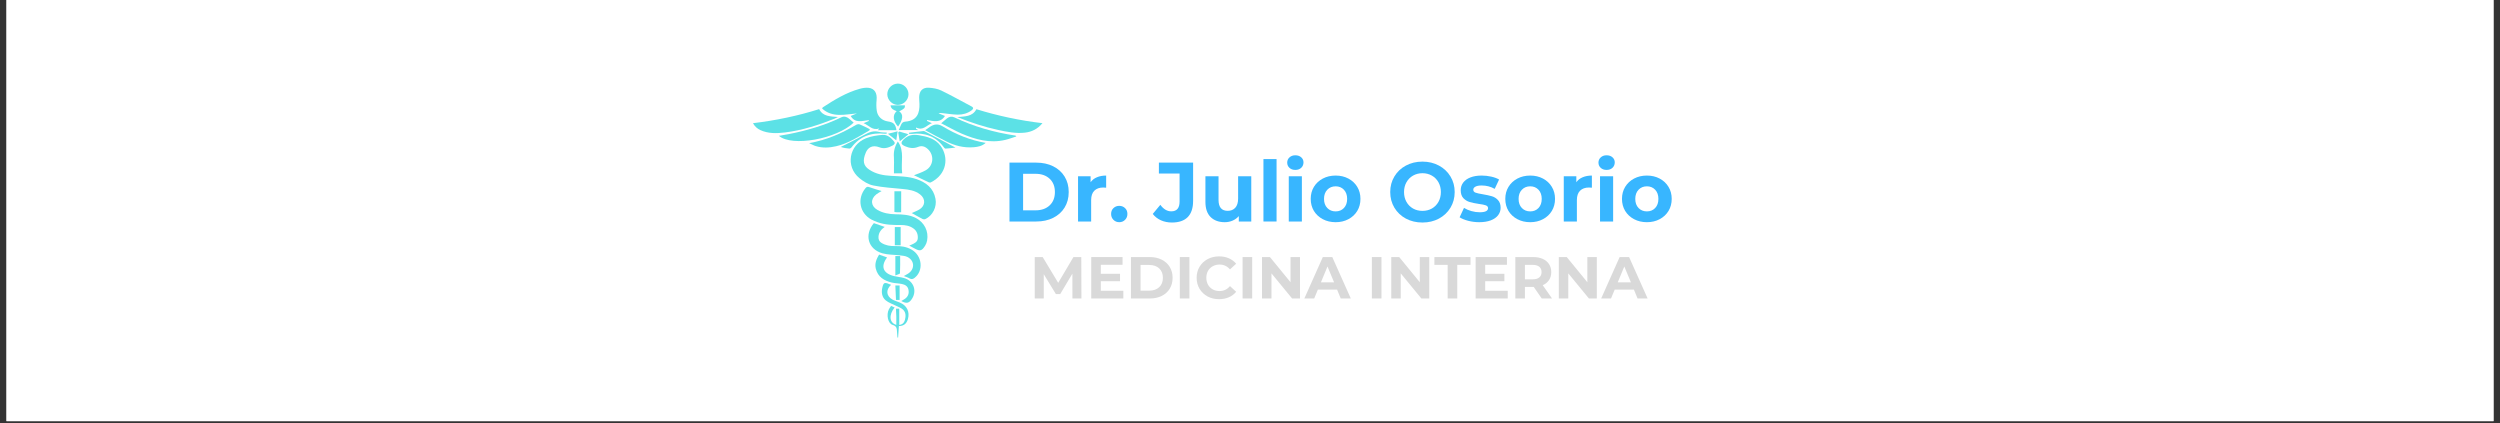 <svg xmlns="http://www.w3.org/2000/svg" xmlns:xlink="http://www.w3.org/1999/xlink" width="1128" zoomAndPan="magnify" viewBox="0 0 846 143.25" height="191" preserveAspectRatio="xMidYMid meet" version="1.0"><rect x="0" y="0" width="846" height="143.25" fill="#333333" stroke="none"/><defs><g/><clipPath id="a9d22d4c29"><path d="M 2.203 0 L 843.797 0 L 843.797 142.504 L 2.203 142.504 Z M 2.203 0 " clip-rule="nonzero"/></clipPath><clipPath id="fa8e757bda"><path d="M 254.805 36 L 284 36 L 284 46 L 254.805 46 Z M 254.805 36 " clip-rule="nonzero"/></clipPath><clipPath id="6c7865e7d9"><path d="M 323 36 L 352.887 36 L 352.887 45 L 323 45 Z M 323 36 " clip-rule="nonzero"/></clipPath><clipPath id="829f7f3866"><path d="M 298 95 L 308 95 L 308 114.168 L 298 114.168 Z M 298 95 " clip-rule="nonzero"/></clipPath><clipPath id="d9f62abed1"><path d="M 300 28.324 L 308 28.324 L 308 36 L 300 36 Z M 300 28.324 " clip-rule="nonzero"/></clipPath></defs><g clip-path="url(#a9d22d4c29)"><path fill="#ffffff" d="M 2.203 0 L 843.797 0 L 843.797 142.504 L 2.203 142.504 Z M 2.203 0 " fill-opacity="1" fill-rule="nonzero"/><path fill="#ffffff" d="M 2.203 0 L 843.797 0 L 843.797 142.504 L 2.203 142.504 Z M 2.203 0 " fill-opacity="1" fill-rule="nonzero"/></g><path fill="#5ce1e6" d="M 308.523 72.094 C 309.258 71.758 310.211 71.422 311.066 70.914 C 313.184 69.672 313.309 67.297 311.344 65.777 C 309.613 64.445 307.559 64.152 305.457 63.953 C 302.129 63.617 298.758 63.434 295.492 62.758 C 293.82 62.422 292.164 61.379 290.816 60.273 C 286.031 56.352 287.273 49.051 293.102 46.77 C 294.832 46.094 296.781 45.785 298.648 45.648 C 300.32 45.527 301.562 46.645 302.559 47.902 C 303.082 48.547 302.527 48.992 302.055 49.25 C 300.672 49.988 299.188 50.461 297.652 49.863 C 295.094 48.867 293.652 50.062 292.992 51.629 C 291.828 54.387 292.148 56.059 294.129 57.391 C 296.367 58.91 298.926 59.371 301.562 59.508 C 304.461 59.676 307.391 59.66 310.18 60.629 C 313.43 61.762 315.883 63.648 316.57 67.266 C 317.094 69.996 315.637 72.969 313.105 74.148 C 312.863 74.258 312.465 74.242 312.219 74.117 C 310.93 73.461 309.688 72.738 308.523 72.094 Z M 308.523 72.094 " fill-opacity="1" fill-rule="nonzero"/><path fill="#5ce1e6" d="M 309.949 43.531 C 310.102 43.625 310.242 43.73 310.699 44.023 C 308.34 44.023 306.285 44.023 304.125 44.023 C 304.398 43.41 304.691 42.781 304.953 42.152 C 305.227 41.523 305.641 41.219 306.391 41.156 C 310.41 40.836 311.238 38.168 311.145 35.148 C 311.129 34.41 311.023 33.66 311.039 32.922 C 311.066 30.746 312.219 29.535 314.395 29.688 C 315.789 29.781 317.262 30.027 318.504 30.625 C 321.984 32.309 325.355 34.211 328.777 36.02 C 329.664 36.496 329.266 36.973 328.746 37.371 C 327.379 38.383 325.77 38.812 324.113 38.797 C 322.336 38.766 320.559 38.457 318.781 38.273 C 318.41 38.242 318.043 38.199 317.598 38.352 C 318.336 38.656 319.07 38.949 319.777 39.238 C 318.227 41.68 315.957 41.02 313.734 40.605 C 313.719 40.711 313.691 40.82 313.676 40.91 C 314.195 41.156 314.703 41.402 315.344 41.691 C 313.566 42.383 312.324 44.344 310.043 43.148 C 310.012 43.273 309.98 43.41 309.949 43.531 Z M 309.949 43.531 " fill-opacity="1" fill-rule="nonzero"/><path fill="#5ce1e6" d="M 297.07 44.07 C 297.316 43.746 297.438 43.594 297.547 43.441 C 295.293 44.316 294.035 42.43 292.258 41.68 C 292.918 41.402 293.438 41.188 293.973 40.957 C 293.988 40.852 293.988 40.742 294.004 40.652 C 291.766 40.895 289.359 41.816 287.871 39.238 C 288.531 38.965 289.266 38.672 289.988 38.383 C 285.926 38.703 281.801 39.93 278.215 36.758 C 278.336 36.512 278.352 36.375 278.43 36.328 C 282.367 33.766 286.371 31.312 290.953 30.043 C 291.906 29.781 292.961 29.613 293.93 29.719 C 295.996 29.965 296.871 31.512 296.641 33.844 C 296.52 35.055 296.52 36.312 296.703 37.508 C 297.008 39.484 298.496 40.805 300.473 41.094 C 302.406 41.387 303.02 42 303.371 44.07 C 301.316 44.07 299.262 44.07 297.07 44.07 Z M 297.07 44.07 " fill-opacity="1" fill-rule="nonzero"/><path fill="#5ce1e6" d="M 298.344 64.645 C 297.73 65.012 297.102 65.332 296.551 65.762 C 294.48 67.387 294.648 69.719 296.902 71.023 C 298.789 72.109 300.887 72.477 303.035 72.508 C 305.426 72.539 307.805 72.648 309.996 73.812 C 312.816 75.312 314.305 78.258 313.734 81.402 C 313.629 82.016 313.383 82.629 313.062 83.148 C 311.926 84.957 311.312 85.082 309.504 84.082 C 308.953 83.777 308.387 83.484 307.695 83.133 C 308.031 82.98 308.262 82.871 308.508 82.766 C 309.488 82.336 310.5 81.859 310.578 80.648 C 310.668 79.332 310.242 78.121 309.105 77.309 C 307.805 76.371 306.285 76.125 304.75 76.141 C 302.129 76.156 299.523 76.113 297.023 75.207 C 296.289 74.945 295.555 74.656 294.879 74.289 C 290.879 72.109 289.973 67.188 292.871 63.691 C 293.254 63.234 293.559 63.094 294.172 63.324 C 295.523 63.832 296.918 64.199 298.344 64.645 Z M 298.344 64.645 " fill-opacity="1" fill-rule="nonzero"/><g clip-path="url(#fa8e757bda)"><path fill="#5ce1e6" d="M 254.805 41.691 C 262.531 40.758 269.934 39.227 277.203 36.926 C 278.504 39.5 281.004 39.363 283.562 39.594 C 283.105 39.824 282.812 39.992 282.492 40.129 C 277.047 42.293 271.5 44.102 265.656 44.82 C 262.836 45.172 259.984 45.25 257.301 44.023 C 256.273 43.531 255.461 42.859 254.805 41.691 Z M 254.805 41.691 " fill-opacity="1" fill-rule="nonzero"/></g><g clip-path="url(#6c7865e7d9)"><path fill="#5ce1e6" d="M 352.77 41.68 C 351.113 43.672 349.152 44.621 346.867 44.883 C 343.785 45.234 340.781 44.621 337.789 43.977 C 333.129 42.98 328.621 41.48 323.961 39.625 C 326.508 39.348 329.02 39.562 330.418 36.957 C 337.621 39.18 345.012 40.773 352.77 41.68 Z M 352.77 41.68 " fill-opacity="1" fill-rule="nonzero"/></g><path fill="#5ce1e6" d="M 309.289 59.309 C 310.594 58.773 312.035 58.344 313.293 57.605 C 315.93 56.105 316.219 52.516 313.996 50.461 C 313.016 49.543 311.926 49.191 310.625 49.727 C 309.137 50.34 307.695 50.109 306.285 49.496 C 304.812 48.852 304.723 48.238 305.84 47.137 C 307.297 45.695 309 45.418 310.992 45.758 C 313.828 46.23 316.543 46.938 318.305 49.375 C 321.125 53.254 320.465 58.973 314.992 61.715 C 314.777 61.824 314.426 61.762 314.195 61.652 C 312.539 60.887 310.898 60.09 309.289 59.309 Z M 309.289 59.309 " fill-opacity="1" fill-rule="nonzero"/><path fill="#5ce1e6" d="M 295.707 75.512 C 296.887 75.926 298.066 76.34 299.387 76.785 C 298.207 77.613 297.41 78.594 297.285 80.02 C 297.207 80.988 297.5 81.707 298.297 82.199 C 299.707 83.07 301.273 83.316 302.914 83.27 C 304.828 83.211 306.699 83.484 308.418 84.438 C 312.082 86.461 312.633 91.609 309.473 94.051 C 308.891 94.492 308.418 94.586 307.773 94.203 C 307.203 93.863 306.562 93.695 305.824 93.406 C 306.363 93.113 306.852 92.883 307.297 92.594 C 309.598 91.121 309.551 88.27 307.145 86.996 C 306.363 86.582 305.379 86.52 304.477 86.414 C 302.527 86.168 300.488 86.246 298.633 85.723 C 293.73 84.344 292.395 79.453 295.707 75.512 Z M 295.707 75.512 " fill-opacity="1" fill-rule="nonzero"/><path fill="#5ce1e6" d="M 288.883 41.492 C 283.164 47.012 268.004 49.789 263.586 45.969 C 264.77 45.77 265.84 45.586 266.898 45.387 C 273.047 44.176 279.043 42.445 284.715 39.699 C 285.664 39.238 286.523 39.516 287.305 40.145 C 287.84 40.59 288.363 41.051 288.883 41.492 Z M 288.883 41.492 " fill-opacity="1" fill-rule="nonzero"/><path fill="#5ce1e6" d="M 318.488 41.707 C 319.332 41.004 319.898 40.512 320.48 40.051 C 321.25 39.441 322.09 39.301 322.98 39.73 C 329.543 42.859 336.457 44.82 343.648 45.879 C 343.676 45.879 343.691 45.926 343.938 46.168 C 342.574 46.598 341.379 47.059 340.121 47.352 C 334.969 48.562 330.141 47.227 325.465 45.234 C 323.117 44.207 320.895 42.934 318.488 41.707 Z M 318.488 41.707 " fill-opacity="1" fill-rule="nonzero"/><path fill="#5ce1e6" d="M 313.062 44.055 C 313.797 43.547 314.242 43.211 314.719 42.906 C 316.129 42 317.383 41.785 319.023 42.781 C 323.473 45.465 328.238 47.457 333.559 48.348 C 332.363 49.422 330.984 49.695 329.559 49.82 C 326.184 50.109 323.043 49.297 320.066 47.781 C 317.77 46.629 315.531 45.371 313.062 44.055 Z M 313.062 44.055 " fill-opacity="1" fill-rule="nonzero"/><path fill="#5ce1e6" d="M 294.219 44.117 C 290.617 46.215 287.121 48.531 282.965 49.48 C 280.652 50.02 278.305 50.141 276.008 49.422 C 275.348 49.223 274.75 48.852 273.812 48.438 C 279.746 47.395 284.789 45.145 289.621 42.293 C 289.973 42.09 290.539 41.938 290.879 42.078 C 292.059 42.551 293.191 43.148 294.344 43.719 C 294.297 43.84 294.266 43.977 294.219 44.117 Z M 294.219 44.117 " fill-opacity="1" fill-rule="nonzero"/><path fill="#5ce1e6" d="M 297.484 86.152 C 298.434 86.492 299.309 86.812 300.184 87.121 C 297.914 90.156 298.805 92.5 302.512 93.422 C 303.633 93.695 304.797 93.773 305.902 94.078 C 309.074 94.969 310.363 98.25 308.691 100.992 C 307.695 102.617 306.805 102.863 304.996 101.867 C 305.395 101.621 305.766 101.422 306.102 101.207 C 307.234 100.473 307.711 99.383 307.418 98.02 C 307.176 96.824 306.254 96.316 305.195 96.102 C 304.062 95.875 302.898 95.875 301.777 95.613 C 299.188 94.984 297.07 93.742 296.367 90.906 C 295.953 89.188 296.551 87.703 297.484 86.152 Z M 297.484 86.152 " fill-opacity="1" fill-rule="nonzero"/><g clip-path="url(#829f7f3866)"><path fill="#5ce1e6" d="M 301.547 96.379 C 299.66 98.113 299.891 100.227 302.098 101.422 C 302.852 101.82 303.695 102.051 304.477 102.375 C 306.898 103.355 307.941 105.5 307.234 107.984 C 306.805 109.504 305.855 110.332 304.184 110.332 C 304.094 111.648 304.016 112.922 303.926 114.211 C 303.848 114.211 303.77 114.211 303.695 114.211 C 303.648 113.613 303.602 113.012 303.555 112.414 C 303.465 111.359 303.602 110.391 302.07 109.949 C 300.461 109.473 299.891 106.527 300.781 104.703 C 300.98 104.305 301.258 103.953 301.547 103.508 C 301.961 103.691 302.344 103.875 302.742 104.059 C 300.688 106.559 300.965 109.273 303.312 109.934 C 303.312 109.012 303.324 108.094 303.312 107.172 C 303.297 106.285 303.234 105.395 303.188 104.445 C 303.602 104.445 303.926 104.445 304.215 104.445 C 304.262 104.488 304.309 104.52 304.309 104.551 C 304.309 106.344 304.309 108.121 304.309 109.961 C 305.363 109.824 305.977 109.211 306.223 108.293 C 306.562 107.02 306.59 105.684 305.535 104.734 C 304.906 104.168 304.016 103.875 303.234 103.477 C 302.055 102.879 300.719 102.465 299.723 101.637 C 298.391 100.535 298.207 98.848 298.605 97.207 C 299.02 95.488 299.34 95.43 301.547 96.379 Z M 301.547 96.379 " fill-opacity="1" fill-rule="nonzero"/></g><g clip-path="url(#d9f62abed1)"><path fill="#5ce1e6" d="M 303.832 35.5 C 301.93 35.5 300.289 33.844 300.262 31.926 C 300.246 29.934 301.887 28.277 303.863 28.293 C 305.793 28.293 307.402 29.902 307.434 31.852 C 307.465 33.797 305.777 35.5 303.832 35.5 Z M 303.832 35.5 " fill-opacity="1" fill-rule="nonzero"/></g><path fill="#5ce1e6" d="M 305.305 58.648 C 304.262 58.648 303.496 58.648 302.512 58.648 C 302.512 57.945 302.512 57.254 302.512 56.578 C 302.512 55.461 302.59 54.34 302.5 53.223 C 302.328 51.289 302.789 49.543 303.832 47.871 C 306.207 51.199 304.766 54.969 305.305 58.648 Z M 305.305 58.648 " fill-opacity="1" fill-rule="nonzero"/><path fill="#5ce1e6" d="M 303.434 37.629 C 302.469 37.23 301.473 36.879 301.363 35.637 C 303.035 35.637 304.645 35.637 306.238 35.637 C 306.207 36.617 306.176 36.664 304.293 37.707 C 305.766 38.582 305.609 40.438 303.91 42.828 C 302.176 40.973 301.977 38.871 303.434 37.629 Z M 303.434 37.629 " fill-opacity="1" fill-rule="nonzero"/><path fill="#5ce1e6" d="M 304.953 71.82 C 304.367 71.82 303.895 71.82 303.418 71.82 C 303.203 71.82 302.988 71.773 302.668 71.742 C 302.668 69.398 302.668 67.098 302.668 64.719 C 303.371 64.719 304.137 64.719 304.965 64.719 C 304.953 67.051 304.953 69.352 304.953 71.82 Z M 304.953 71.82 " fill-opacity="1" fill-rule="nonzero"/><path fill="#5ce1e6" d="M 307.574 44.93 C 309.23 44.73 310.883 44.5 312.539 44.344 C 312.801 44.316 313.094 44.531 313.352 44.668 C 316.586 46.371 319.809 48.07 323.332 49.941 C 322.074 50.078 321.02 50.246 319.961 50.293 C 319.746 50.309 319.453 49.926 319.27 49.68 C 316.543 46.047 312.863 44.805 308.477 45.312 C 308.188 45.344 307.879 45.281 307.59 45.266 C 307.574 45.129 307.574 45.02 307.574 44.93 Z M 307.574 44.93 " fill-opacity="1" fill-rule="nonzero"/><path fill="#5ce1e6" d="M 300.074 45.188 C 299.875 45.219 299.676 45.281 299.477 45.25 C 294.848 44.773 290.969 46.125 288.102 49.926 C 287.949 50.125 287.613 50.293 287.383 50.277 C 286.43 50.203 285.48 50.062 284.516 49.727 C 287.215 48.348 289.941 47.043 292.578 45.586 C 294.156 44.715 295.66 44.129 297.484 44.637 C 298.312 44.867 299.219 44.805 300.09 44.867 C 300.09 44.973 300.09 45.082 300.074 45.188 Z M 300.074 45.188 " fill-opacity="1" fill-rule="nonzero"/><path fill="#5ce1e6" d="M 302.805 76.848 C 303.496 76.848 304.125 76.848 304.781 76.848 C 304.781 78.918 304.781 80.91 304.781 82.996 C 304.094 82.996 303.496 82.996 302.805 82.996 C 302.805 80.957 302.805 78.965 302.805 76.848 Z M 302.805 76.848 " fill-opacity="1" fill-rule="nonzero"/><path fill="#5ce1e6" d="M 302.988 86.66 C 303.555 86.66 304.062 86.66 304.613 86.66 C 304.613 88.621 304.66 90.555 304.551 92.469 C 304.539 92.715 303.68 92.898 302.988 93.207 C 302.988 90.828 302.988 88.805 302.988 86.66 Z M 302.988 86.66 " fill-opacity="1" fill-rule="nonzero"/><path fill="#5ce1e6" d="M 304.43 101.5 C 303.91 101.5 303.602 101.5 303.203 101.5 C 303.125 99.859 303.066 98.281 302.988 96.594 C 303.48 96.594 303.926 96.594 304.43 96.594 C 304.43 98.188 304.43 99.797 304.43 101.5 Z M 304.43 101.5 " fill-opacity="1" fill-rule="nonzero"/><path fill="#5ce1e6" d="M 304.309 44.5 C 305.289 44.789 306.254 45.082 307.418 45.434 C 306.316 46.324 305.504 46.98 304.461 47.84 C 304.277 46.77 304.125 45.816 303.969 44.852 C 304.078 44.73 304.199 44.605 304.309 44.5 Z M 304.309 44.5 " fill-opacity="1" fill-rule="nonzero"/><path fill="#5ce1e6" d="M 303.754 44.422 C 303.555 45.68 303.434 46.523 303.297 47.488 C 302.344 46.754 301.562 46.141 300.473 45.281 C 301.594 44.988 302.5 44.742 303.754 44.422 Z M 303.754 44.422 " fill-opacity="1" fill-rule="nonzero"/><g fill="#38b6ff" fill-opacity="1"><g transform="translate(339.246, 74.956)"><g><path d="M 2.359 -19.922 L 11.422 -19.922 C 13.578 -19.922 15.484 -19.508 17.141 -18.688 C 18.805 -17.863 20.098 -16.703 21.016 -15.203 C 21.941 -13.703 22.406 -11.957 22.406 -9.969 C 22.406 -7.969 21.941 -6.219 21.016 -4.719 C 20.098 -3.227 18.805 -2.066 17.141 -1.234 C 15.484 -0.41 13.578 0 11.422 0 L 2.359 0 Z M 11.188 -3.781 C 13.176 -3.781 14.766 -4.336 15.953 -5.453 C 17.141 -6.566 17.734 -8.07 17.734 -9.969 C 17.734 -11.863 17.141 -13.363 15.953 -14.469 C 14.766 -15.582 13.176 -16.141 11.188 -16.141 L 6.969 -16.141 L 6.969 -3.781 Z M 11.188 -3.781 "/></g></g></g><g fill="#38b6ff" fill-opacity="1"><g transform="translate(362.761, 74.956)"><g><path d="M 6.297 -13.297 C 6.828 -14.035 7.539 -14.594 8.438 -14.969 C 9.344 -15.352 10.383 -15.547 11.562 -15.547 L 11.562 -11.438 C 11.062 -11.477 10.727 -11.5 10.562 -11.5 C 9.289 -11.5 8.289 -11.141 7.562 -10.422 C 6.844 -9.711 6.484 -8.648 6.484 -7.234 L 6.484 0 L 2.047 0 L 2.047 -15.312 L 6.297 -15.312 Z M 6.297 -13.297 "/></g></g></g><g fill="#38b6ff" fill-opacity="1"><g transform="translate(375.03, 74.956)"><g><path d="M 3.734 0.234 C 2.953 0.234 2.297 -0.031 1.766 -0.562 C 1.234 -1.094 0.969 -1.758 0.969 -2.562 C 0.969 -3.375 1.234 -4.031 1.766 -4.531 C 2.297 -5.039 2.953 -5.297 3.734 -5.297 C 4.504 -5.297 5.156 -5.039 5.688 -4.531 C 6.219 -4.031 6.484 -3.375 6.484 -2.562 C 6.484 -1.758 6.219 -1.094 5.688 -0.562 C 5.156 -0.031 4.504 0.234 3.734 0.234 Z M 3.734 0.234 "/></g></g></g><g fill="#38b6ff" fill-opacity="1"><g transform="translate(382.489, 74.956)"><g/></g></g><g fill="#38b6ff" fill-opacity="1"><g transform="translate(390.545, 74.956)"><g><path d="M 6.031 0.344 C 4.688 0.344 3.445 0.094 2.312 -0.406 C 1.188 -0.914 0.266 -1.633 -0.453 -2.562 L 2.109 -5.641 C 3.191 -4.172 4.426 -3.438 5.812 -3.438 C 7.688 -3.438 8.625 -4.539 8.625 -6.75 L 8.625 -16.234 L 1.625 -16.234 L 1.625 -19.922 L 13.203 -19.922 L 13.203 -7 C 13.203 -4.551 12.594 -2.711 11.375 -1.484 C 10.164 -0.266 8.383 0.344 6.031 0.344 Z M 6.031 0.344 "/></g></g></g><g fill="#38b6ff" fill-opacity="1"><g transform="translate(405.946, 74.956)"><g><path d="M 17.484 -15.312 L 17.484 0 L 13.266 0 L 13.266 -1.828 C 12.68 -1.16 11.977 -0.648 11.156 -0.297 C 10.344 0.055 9.461 0.234 8.516 0.234 C 6.504 0.234 4.91 -0.344 3.734 -1.5 C 2.555 -2.664 1.969 -4.383 1.969 -6.656 L 1.969 -15.312 L 6.406 -15.312 L 6.406 -7.312 C 6.406 -4.844 7.441 -3.609 9.516 -3.609 C 10.578 -3.609 11.426 -3.953 12.062 -4.641 C 12.707 -5.336 13.031 -6.375 13.031 -7.75 L 13.031 -15.312 Z M 17.484 -15.312 "/></g></g></g><g fill="#38b6ff" fill-opacity="1"><g transform="translate(425.503, 74.956)"><g><path d="M 2.047 -21.125 L 6.484 -21.125 L 6.484 0 L 2.047 0 Z M 2.047 -21.125 "/></g></g></g><g fill="#38b6ff" fill-opacity="1"><g transform="translate(434.072, 74.956)"><g><path d="M 2.047 -15.312 L 6.484 -15.312 L 6.484 0 L 2.047 0 Z M 4.266 -17.453 C 3.453 -17.453 2.789 -17.688 2.281 -18.156 C 1.77 -18.633 1.516 -19.223 1.516 -19.922 C 1.516 -20.629 1.77 -21.219 2.281 -21.688 C 2.789 -22.164 3.453 -22.406 4.266 -22.406 C 5.086 -22.406 5.754 -22.176 6.266 -21.719 C 6.773 -21.258 7.031 -20.691 7.031 -20.016 C 7.031 -19.273 6.773 -18.66 6.266 -18.172 C 5.754 -17.691 5.086 -17.453 4.266 -17.453 Z M 4.266 -17.453 "/></g></g></g><g fill="#38b6ff" fill-opacity="1"><g transform="translate(442.641, 74.956)"><g><path d="M 9.344 0.234 C 7.727 0.234 6.281 -0.102 5 -0.781 C 3.719 -1.457 2.711 -2.391 1.984 -3.578 C 1.266 -4.773 0.906 -6.133 0.906 -7.656 C 0.906 -9.176 1.266 -10.531 1.984 -11.719 C 2.711 -12.914 3.719 -13.852 5 -14.531 C 6.281 -15.207 7.727 -15.547 9.344 -15.547 C 10.945 -15.547 12.383 -15.207 13.656 -14.531 C 14.938 -13.852 15.938 -12.914 16.656 -11.719 C 17.375 -10.531 17.734 -9.176 17.734 -7.656 C 17.734 -6.133 17.375 -4.773 16.656 -3.578 C 15.938 -2.391 14.938 -1.457 13.656 -0.781 C 12.383 -0.102 10.945 0.234 9.344 0.234 Z M 9.344 -3.422 C 10.477 -3.422 11.41 -3.801 12.141 -4.562 C 12.867 -5.332 13.234 -6.363 13.234 -7.656 C 13.234 -8.945 12.867 -9.977 12.141 -10.75 C 11.41 -11.52 10.477 -11.906 9.344 -11.906 C 8.195 -11.906 7.254 -11.52 6.516 -10.75 C 5.773 -9.977 5.406 -8.945 5.406 -7.656 C 5.406 -6.363 5.773 -5.332 6.516 -4.562 C 7.254 -3.801 8.195 -3.422 9.344 -3.422 Z M 9.344 -3.422 "/></g></g></g><g fill="#38b6ff" fill-opacity="1"><g transform="translate(461.287, 74.956)"><g/></g></g><g fill="#38b6ff" fill-opacity="1"><g transform="translate(469.343, 74.956)"><g><path d="M 12.016 0.344 C 9.941 0.344 8.07 -0.098 6.406 -0.984 C 4.75 -1.879 3.453 -3.109 2.516 -4.672 C 1.578 -6.242 1.109 -8.008 1.109 -9.969 C 1.109 -11.914 1.578 -13.672 2.516 -15.234 C 3.453 -16.805 4.75 -18.035 6.406 -18.922 C 8.07 -19.816 9.941 -20.266 12.016 -20.266 C 14.078 -20.266 15.938 -19.816 17.594 -18.922 C 19.25 -18.035 20.551 -16.805 21.5 -15.234 C 22.445 -13.672 22.922 -11.914 22.922 -9.969 C 22.922 -8.008 22.445 -6.242 21.5 -4.672 C 20.551 -3.109 19.25 -1.879 17.594 -0.984 C 15.938 -0.098 14.078 0.344 12.016 0.344 Z M 12.016 -3.594 C 13.191 -3.594 14.254 -3.859 15.203 -4.391 C 16.148 -4.93 16.895 -5.688 17.438 -6.656 C 17.977 -7.625 18.25 -8.727 18.25 -9.969 C 18.25 -11.195 17.977 -12.297 17.438 -13.266 C 16.895 -14.234 16.148 -14.988 15.203 -15.531 C 14.254 -16.07 13.191 -16.344 12.016 -16.344 C 10.836 -16.344 9.773 -16.07 8.828 -15.531 C 7.879 -14.988 7.133 -14.234 6.594 -13.266 C 6.051 -12.297 5.781 -11.195 5.781 -9.969 C 5.781 -8.727 6.051 -7.625 6.594 -6.656 C 7.133 -5.688 7.879 -4.93 8.828 -4.391 C 9.773 -3.859 10.836 -3.594 12.016 -3.594 Z M 12.016 -3.594 "/></g></g></g><g fill="#38b6ff" fill-opacity="1"><g transform="translate(493.37, 74.956)"><g><path d="M 7.203 0.234 C 5.93 0.234 4.688 0.078 3.469 -0.234 C 2.258 -0.555 1.289 -0.953 0.562 -1.422 L 2.047 -4.609 C 2.734 -4.172 3.562 -3.812 4.531 -3.531 C 5.5 -3.258 6.445 -3.125 7.375 -3.125 C 9.25 -3.125 10.188 -3.594 10.188 -4.531 C 10.188 -4.969 9.93 -5.281 9.422 -5.469 C 8.91 -5.656 8.125 -5.816 7.062 -5.953 C 5.812 -6.141 4.773 -6.352 3.953 -6.594 C 3.141 -6.844 2.43 -7.281 1.828 -7.906 C 1.234 -8.539 0.938 -9.438 0.938 -10.594 C 0.938 -11.562 1.219 -12.422 1.781 -13.172 C 2.344 -13.922 3.16 -14.504 4.234 -14.922 C 5.305 -15.336 6.57 -15.547 8.031 -15.547 C 9.113 -15.547 10.191 -15.426 11.266 -15.188 C 12.336 -14.945 13.223 -14.617 13.922 -14.203 L 12.438 -11.047 C 11.094 -11.805 9.625 -12.188 8.031 -12.188 C 7.082 -12.188 6.367 -12.051 5.891 -11.781 C 5.422 -11.52 5.188 -11.18 5.188 -10.766 C 5.188 -10.285 5.441 -9.953 5.953 -9.766 C 6.461 -9.578 7.273 -9.395 8.391 -9.219 C 9.648 -9.008 10.676 -8.785 11.469 -8.547 C 12.27 -8.316 12.961 -7.883 13.547 -7.25 C 14.141 -6.625 14.438 -5.754 14.438 -4.641 C 14.438 -3.691 14.148 -2.848 13.578 -2.109 C 13.004 -1.367 12.172 -0.789 11.078 -0.375 C 9.992 0.031 8.703 0.234 7.203 0.234 Z M 7.203 0.234 "/></g></g></g><g fill="#38b6ff" fill-opacity="1"><g transform="translate(508.486, 74.956)"><g><path d="M 9.344 0.234 C 7.727 0.234 6.281 -0.102 5 -0.781 C 3.719 -1.457 2.711 -2.391 1.984 -3.578 C 1.266 -4.773 0.906 -6.133 0.906 -7.656 C 0.906 -9.176 1.266 -10.531 1.984 -11.719 C 2.711 -12.914 3.719 -13.852 5 -14.531 C 6.281 -15.207 7.727 -15.547 9.344 -15.547 C 10.945 -15.547 12.383 -15.207 13.656 -14.531 C 14.938 -13.852 15.938 -12.914 16.656 -11.719 C 17.375 -10.531 17.734 -9.176 17.734 -7.656 C 17.734 -6.133 17.375 -4.773 16.656 -3.578 C 15.938 -2.391 14.938 -1.457 13.656 -0.781 C 12.383 -0.102 10.945 0.234 9.344 0.234 Z M 9.344 -3.422 C 10.477 -3.422 11.41 -3.801 12.141 -4.562 C 12.867 -5.332 13.234 -6.363 13.234 -7.656 C 13.234 -8.945 12.867 -9.977 12.141 -10.75 C 11.41 -11.52 10.477 -11.906 9.344 -11.906 C 8.195 -11.906 7.254 -11.52 6.516 -10.75 C 5.773 -9.977 5.406 -8.945 5.406 -7.656 C 5.406 -6.363 5.773 -5.332 6.516 -4.562 C 7.254 -3.801 8.195 -3.422 9.344 -3.422 Z M 9.344 -3.422 "/></g></g></g><g fill="#38b6ff" fill-opacity="1"><g transform="translate(527.133, 74.956)"><g><path d="M 6.297 -13.297 C 6.828 -14.035 7.539 -14.594 8.438 -14.969 C 9.344 -15.352 10.383 -15.547 11.562 -15.547 L 11.562 -11.438 C 11.062 -11.477 10.727 -11.5 10.562 -11.5 C 9.289 -11.5 8.289 -11.141 7.562 -10.422 C 6.844 -9.711 6.484 -8.648 6.484 -7.234 L 6.484 0 L 2.047 0 L 2.047 -15.312 L 6.297 -15.312 Z M 6.297 -13.297 "/></g></g></g><g fill="#38b6ff" fill-opacity="1"><g transform="translate(539.402, 74.956)"><g><path d="M 2.047 -15.312 L 6.484 -15.312 L 6.484 0 L 2.047 0 Z M 4.266 -17.453 C 3.453 -17.453 2.789 -17.688 2.281 -18.156 C 1.77 -18.633 1.516 -19.223 1.516 -19.922 C 1.516 -20.629 1.77 -21.219 2.281 -21.688 C 2.789 -22.164 3.453 -22.406 4.266 -22.406 C 5.086 -22.406 5.754 -22.176 6.266 -21.719 C 6.773 -21.258 7.031 -20.691 7.031 -20.016 C 7.031 -19.273 6.773 -18.66 6.266 -18.172 C 5.754 -17.691 5.086 -17.453 4.266 -17.453 Z M 4.266 -17.453 "/></g></g></g><g fill="#38b6ff" fill-opacity="1"><g transform="translate(547.971, 74.956)"><g><path d="M 9.344 0.234 C 7.727 0.234 6.281 -0.102 5 -0.781 C 3.719 -1.457 2.711 -2.391 1.984 -3.578 C 1.266 -4.773 0.906 -6.133 0.906 -7.656 C 0.906 -9.176 1.266 -10.531 1.984 -11.719 C 2.711 -12.914 3.719 -13.852 5 -14.531 C 6.281 -15.207 7.727 -15.547 9.344 -15.547 C 10.945 -15.547 12.383 -15.207 13.656 -14.531 C 14.938 -13.852 15.938 -12.914 16.656 -11.719 C 17.375 -10.531 17.734 -9.176 17.734 -7.656 C 17.734 -6.133 17.375 -4.773 16.656 -3.578 C 15.938 -2.391 14.938 -1.457 13.656 -0.781 C 12.383 -0.102 10.945 0.234 9.344 0.234 Z M 9.344 -3.422 C 10.477 -3.422 11.41 -3.801 12.141 -4.562 C 12.867 -5.332 13.234 -6.363 13.234 -7.656 C 13.234 -8.945 12.867 -9.977 12.141 -10.75 C 11.41 -11.52 10.477 -11.906 9.344 -11.906 C 8.195 -11.906 7.254 -11.52 6.516 -10.75 C 5.773 -9.977 5.406 -8.945 5.406 -7.656 C 5.406 -6.363 5.773 -5.332 6.516 -4.562 C 7.254 -3.801 8.195 -3.422 9.344 -3.422 Z M 9.344 -3.422 "/></g></g></g><g fill="#d9d9d9" fill-opacity="1"><g transform="translate(348.503, 101.007)"><g><path d="M 14.406 0 L 14.391 -8.406 L 10.266 -1.484 L 8.812 -1.484 L 4.703 -8.219 L 4.703 0 L 1.656 0 L 1.656 -14.016 L 4.344 -14.016 L 9.594 -5.297 L 14.75 -14.016 L 17.406 -14.016 L 17.453 0 Z M 14.406 0 "/></g></g></g><g fill="#d9d9d9" fill-opacity="1"><g transform="translate(367.623, 101.007)"><g><path d="M 12.516 -2.609 L 12.516 0 L 1.656 0 L 1.656 -14.016 L 12.25 -14.016 L 12.25 -11.406 L 4.891 -11.406 L 4.891 -8.359 L 11.391 -8.359 L 11.391 -5.844 L 4.891 -5.844 L 4.891 -2.609 Z M 12.516 -2.609 "/></g></g></g><g fill="#d9d9d9" fill-opacity="1"><g transform="translate(381.057, 101.007)"><g><path d="M 1.656 -14.016 L 8.031 -14.016 C 9.551 -14.016 10.895 -13.723 12.062 -13.141 C 13.227 -12.555 14.133 -11.738 14.781 -10.688 C 15.426 -9.633 15.75 -8.406 15.75 -7 C 15.75 -5.602 15.426 -4.375 14.781 -3.312 C 14.133 -2.258 13.227 -1.441 12.062 -0.859 C 10.895 -0.285 9.551 0 8.031 0 L 1.656 0 Z M 7.859 -2.656 C 9.266 -2.656 10.383 -3.047 11.219 -3.828 C 12.051 -4.609 12.469 -5.664 12.469 -7 C 12.469 -8.332 12.051 -9.391 11.219 -10.172 C 10.383 -10.953 9.266 -11.344 7.859 -11.344 L 4.906 -11.344 L 4.906 -2.656 Z M 7.859 -2.656 "/></g></g></g><g fill="#d9d9d9" fill-opacity="1"><g transform="translate(397.594, 101.007)"><g><path d="M 1.656 -14.016 L 4.906 -14.016 L 4.906 0 L 1.656 0 Z M 1.656 -14.016 "/></g></g></g><g fill="#d9d9d9" fill-opacity="1"><g transform="translate(404.161, 101.007)"><g><path d="M 8.359 0.234 C 6.93 0.234 5.641 -0.07 4.484 -0.688 C 3.336 -1.312 2.43 -2.172 1.766 -3.266 C 1.109 -4.367 0.781 -5.613 0.781 -7 C 0.781 -8.395 1.109 -9.641 1.766 -10.734 C 2.43 -11.836 3.336 -12.695 4.484 -13.312 C 5.641 -13.938 6.941 -14.25 8.391 -14.25 C 9.598 -14.25 10.691 -14.035 11.672 -13.609 C 12.66 -13.18 13.488 -12.566 14.156 -11.766 L 12.062 -9.844 C 11.113 -10.938 9.941 -11.484 8.547 -11.484 C 7.68 -11.484 6.906 -11.289 6.219 -10.906 C 5.539 -10.531 5.008 -10.004 4.625 -9.328 C 4.25 -8.648 4.062 -7.875 4.062 -7 C 4.062 -6.133 4.25 -5.359 4.625 -4.672 C 5.008 -3.992 5.539 -3.461 6.219 -3.078 C 6.906 -2.703 7.68 -2.516 8.547 -2.516 C 9.941 -2.516 11.113 -3.07 12.062 -4.188 L 14.156 -2.266 C 13.488 -1.453 12.66 -0.832 11.672 -0.406 C 10.68 0.02 9.578 0.234 8.359 0.234 Z M 8.359 0.234 "/></g></g></g><g fill="#d9d9d9" fill-opacity="1"><g transform="translate(418.836, 101.007)"><g><path d="M 1.656 -14.016 L 4.906 -14.016 L 4.906 0 L 1.656 0 Z M 1.656 -14.016 "/></g></g></g><g fill="#d9d9d9" fill-opacity="1"><g transform="translate(425.403, 101.007)"><g><path d="M 14.516 -14.016 L 14.516 0 L 11.844 0 L 4.859 -8.5 L 4.859 0 L 1.656 0 L 1.656 -14.016 L 4.344 -14.016 L 11.312 -5.5 L 11.312 -14.016 Z M 14.516 -14.016 "/></g></g></g><g fill="#d9d9d9" fill-opacity="1"><g transform="translate(441.58, 101.007)"><g><path d="M 10.891 -3 L 4.391 -3 L 3.141 0 L -0.188 0 L 6.062 -14.016 L 9.266 -14.016 L 15.531 0 L 12.125 0 Z M 9.875 -5.469 L 7.641 -10.828 L 5.422 -5.469 Z M 9.875 -5.469 "/></g></g></g><g fill="#d9d9d9" fill-opacity="1"><g transform="translate(456.916, 101.007)"><g/></g></g><g fill="#d9d9d9" fill-opacity="1"><g transform="translate(462.582, 101.007)"><g><path d="M 1.656 -14.016 L 4.906 -14.016 L 4.906 0 L 1.656 0 Z M 1.656 -14.016 "/></g></g></g><g fill="#d9d9d9" fill-opacity="1"><g transform="translate(469.148, 101.007)"><g><path d="M 14.516 -14.016 L 14.516 0 L 11.844 0 L 4.859 -8.5 L 4.859 0 L 1.656 0 L 1.656 -14.016 L 4.344 -14.016 L 11.312 -5.5 L 11.312 -14.016 Z M 14.516 -14.016 "/></g></g></g><g fill="#d9d9d9" fill-opacity="1"><g transform="translate(485.325, 101.007)"><g><path d="M 4.562 -11.375 L 0.078 -11.375 L 0.078 -14.016 L 12.297 -14.016 L 12.297 -11.375 L 7.812 -11.375 L 7.812 0 L 4.562 0 Z M 4.562 -11.375 "/></g></g></g><g fill="#d9d9d9" fill-opacity="1"><g transform="translate(497.698, 101.007)"><g><path d="M 12.516 -2.609 L 12.516 0 L 1.656 0 L 1.656 -14.016 L 12.25 -14.016 L 12.25 -11.406 L 4.891 -11.406 L 4.891 -8.359 L 11.391 -8.359 L 11.391 -5.844 L 4.891 -5.844 L 4.891 -2.609 Z M 12.516 -2.609 "/></g></g></g><g fill="#d9d9d9" fill-opacity="1"><g transform="translate(511.132, 101.007)"><g><path d="M 10.594 0 L 7.891 -3.906 L 4.906 -3.906 L 4.906 0 L 1.656 0 L 1.656 -14.016 L 7.719 -14.016 C 8.969 -14.016 10.047 -13.805 10.953 -13.391 C 11.867 -12.973 12.57 -12.383 13.062 -11.625 C 13.562 -10.863 13.812 -9.961 13.812 -8.922 C 13.812 -7.879 13.562 -6.984 13.062 -6.234 C 12.562 -5.484 11.848 -4.906 10.922 -4.5 L 14.078 0 Z M 10.531 -8.922 C 10.531 -9.711 10.273 -10.316 9.766 -10.734 C 9.254 -11.16 8.516 -11.375 7.547 -11.375 L 4.906 -11.375 L 4.906 -6.484 L 7.547 -6.484 C 8.516 -6.484 9.254 -6.695 9.766 -7.125 C 10.273 -7.551 10.531 -8.148 10.531 -8.922 Z M 10.531 -8.922 "/></g></g></g><g fill="#d9d9d9" fill-opacity="1"><g transform="translate(525.847, 101.007)"><g><path d="M 14.516 -14.016 L 14.516 0 L 11.844 0 L 4.859 -8.5 L 4.859 0 L 1.656 0 L 1.656 -14.016 L 4.344 -14.016 L 11.312 -5.5 L 11.312 -14.016 Z M 14.516 -14.016 "/></g></g></g><g fill="#d9d9d9" fill-opacity="1"><g transform="translate(542.024, 101.007)"><g><path d="M 10.891 -3 L 4.391 -3 L 3.141 0 L -0.188 0 L 6.062 -14.016 L 9.266 -14.016 L 15.531 0 L 12.125 0 Z M 9.875 -5.469 L 7.641 -10.828 L 5.422 -5.469 Z M 9.875 -5.469 "/></g></g></g></svg>